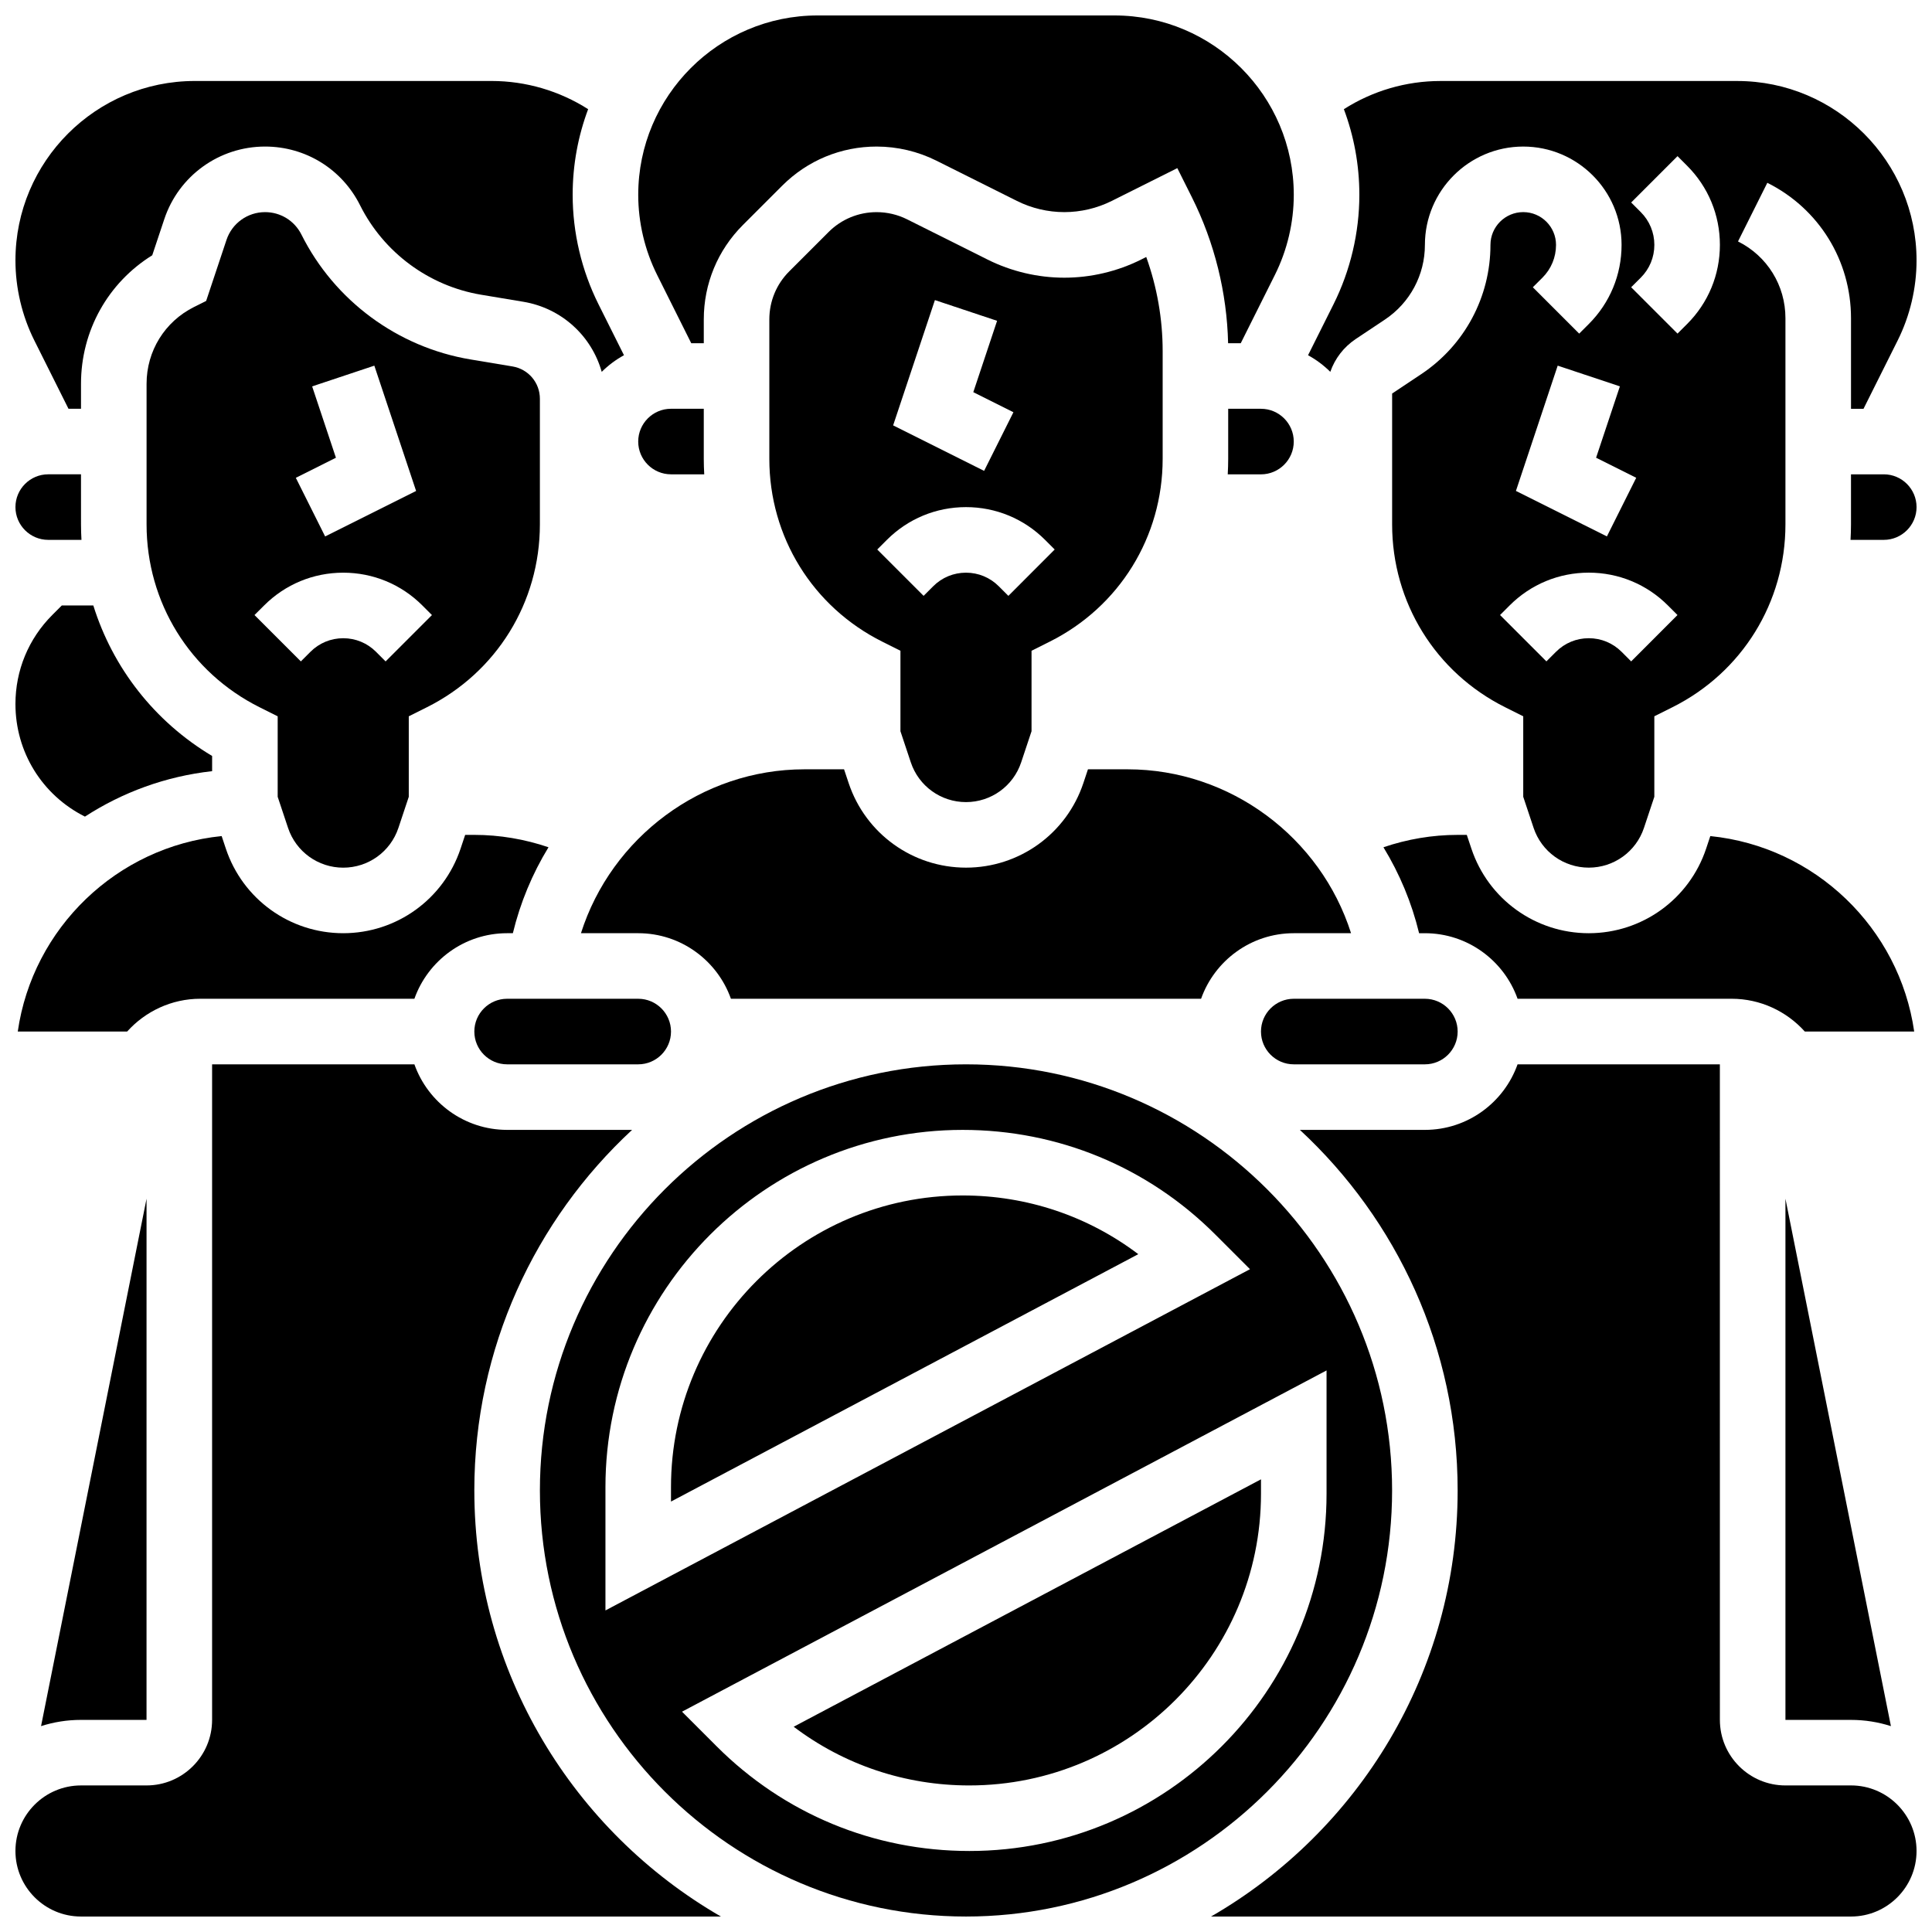 <?xml version="1.0" encoding="UTF-8"?>
<!-- Uploaded to: ICON Repo, www.iconrepo.com, Generator: ICON Repo Mixer Tools -->
<svg width="800px" height="800px" version="1.1" viewBox="144 144 512 512" xmlns="http://www.w3.org/2000/svg">
 <defs>
  <clipPath id="k">
   <path d="m510 365h141.9v53h-141.9z"/>
  </clipPath>
  <clipPath id="h">
   <path d="m490 165h161.9v209h-161.9z"/>
  </clipPath>
  <clipPath id="g">
   <path d="m148.09 365h141.91v53h-141.91z"/>
  </clipPath>
  <clipPath id="f">
   <path d="m287 426h226v225.9h-226z"/>
  </clipPath>
  <clipPath id="e">
   <path d="m464 426h187.9v225.9h-187.9z"/>
  </clipPath>
  <clipPath id="d">
   <path d="m313 148.09h174v86.906h-174z"/>
  </clipPath>
  <clipPath id="c">
   <path d="m634 269h17.902v19h-17.902z"/>
  </clipPath>
  <clipPath id="b">
   <path d="m148.09 426h187.91v225.9h-187.91z"/>
  </clipPath>
  <clipPath id="a">
   <path d="m148.09 165h161.91v88h-161.91z"/>
  </clipPath>
  <clipPath id="j">
   <path d="m148.09 269h17.906v19h-17.906z"/>
  </clipPath>
  <clipPath id="i">
   <path d="m148.09 304h52.906v57h-52.906z"/>
  </clipPath>
 </defs>
 <path d="m446.4 212.79c-6.285 3.141-13.316 4.801-20.34 4.801-7.023 0-14.059-1.66-20.34-4.801l-21.336-10.668c-2.488-1.246-5.277-1.902-8.062-1.902-4.816 0-9.344 1.875-12.75 5.281l-10.41 10.41c-3.406 3.402-5.281 7.93-5.281 12.742v36.953c0 20.652 11.473 39.215 29.945 48.449l4.801 2.402v21.332l2.746 8.238c2.102 6.305 7.981 10.539 14.625 10.539 6.644 0 12.523-4.234 14.625-10.539l2.746-8.238v-21.332l4.801-2.402c18.477-9.234 29.949-27.797 29.949-48.449v-28.594c0-8.465-1.488-16.938-4.352-24.91zm-54.641 10.738 16.48 5.492-6.305 18.91 10.633 5.316-7.769 15.539-24.109-12.055zm19.473 78.383-2.547-2.547c-2.32-2.32-5.406-3.598-8.688-3.598s-6.367 1.277-8.688 3.598l-2.543 2.543-12.285-12.285 2.543-2.543c5.602-5.602 13.051-8.688 20.969-8.688 7.922 0 15.371 3.086 20.969 8.688l2.543 2.543z"/>
 <path d="m486.86 261.02c0-4.789-3.898-8.688-8.688-8.688h-8.688v13.273c0 1.375-0.047 2.742-0.121 4.102h8.809c4.789 0 8.688-3.898 8.688-8.688z"/>
 <path d="m337.7 408.68h124.6c3.586-10.109 13.242-17.371 24.566-17.371h15.176c-8.055-25.344-31.949-43.434-59.227-43.434h-10.496l-1.211 3.637c-4.469 13.414-16.973 22.422-31.105 22.422-14.137 0-26.637-9.012-31.105-22.422l-1.215-3.637h-10.496c-27.277 0-51.168 18.09-59.227 43.434h15.18c11.32 0 20.977 7.262 24.562 17.371z"/>
 <path d="m279.82 241.11-11.148-1.859c-19.293-3.215-36.035-15.582-44.785-33.078-1.84-3.672-5.531-5.957-9.641-5.957-4.648 0-8.758 2.961-10.227 7.371l-5.387 16.164-3.219 1.609c-7.754 3.875-12.57 11.668-12.57 20.34v37.281c0 20.652 11.473 39.215 29.945 48.449l4.801 2.398v21.332l2.746 8.238c2.102 6.309 7.981 10.543 14.625 10.543s12.523-4.234 14.625-10.539l2.746-8.238v-21.332l4.801-2.402c18.473-9.238 29.945-27.801 29.945-48.449v-33.301c0-4.266-3.051-7.867-7.258-8.57zm-46.797 24.195-6.301-18.91 16.48-5.492 11.07 33.207-24.109 12.055-7.769-15.539zm13.168 53.977-2.543-2.547c-2.32-2.32-5.406-3.598-8.688-3.598s-6.367 1.277-8.688 3.598l-2.543 2.543-12.285-12.285 2.547-2.539c5.602-5.602 13.051-8.688 20.969-8.688 7.922 0 15.371 3.086 20.969 8.688l2.543 2.543z"/>
 <path d="m278.39 426.06h34.746c4.789 0 8.688-3.898 8.688-8.688 0-4.789-3.898-8.688-8.688-8.688h-34.746c-4.789 0-8.688 3.898-8.688 8.688 0 4.789 3.898 8.688 8.688 8.688z"/>
 <path d="m486.86 426.06h34.746c4.789 0 8.688-3.898 8.688-8.688 0-4.789-3.898-8.688-8.688-8.688h-34.746c-4.789 0-8.688 3.898-8.688 8.688 0 4.789 3.898 8.688 8.688 8.688z"/>
 <g clip-path="url(#k)">
  <path d="m597.25 365.57-1.105 3.32c-4.473 13.41-16.973 22.422-31.109 22.422-14.137 0-26.637-9.012-31.105-22.422l-1.215-3.637h-2.426c-6.707 0-13.363 1.137-19.664 3.281 4.297 7.027 7.496 14.707 9.449 22.777h1.531c11.324 0 20.98 7.262 24.566 17.371h56.742c7.594 0 14.559 3.324 19.379 8.688h28.988c-3.941-27.43-26.258-48.996-54.031-51.801z"/>
 </g>
 <path d="m617.16 599.79h17.371c3.691 0 7.242 0.582 10.582 1.652l-27.953-139.77z"/>
 <g clip-path="url(#h)">
  <path d="m503.29 233.84 7.734-5.156c6.629-4.422 10.59-11.816 10.59-19.785 0-14.371 11.691-26.059 26.059-26.059 14.371 0 26.059 11.691 26.059 26.059 0 7.922-3.086 15.371-8.688 20.969l-2.543 2.543-12.285-12.285 2.547-2.539c2.32-2.32 3.598-5.406 3.598-8.688 0-4.789-3.898-8.688-8.688-8.688-4.789 0-8.688 3.898-8.688 8.688 0 13.789-6.852 26.59-18.324 34.238l-7.734 5.156v34.68c0 20.652 11.473 39.215 29.945 48.449l4.801 2.402v21.332l2.746 8.238c2.102 6.305 7.981 10.539 14.625 10.539 6.644 0 12.523-4.234 14.625-10.539l2.746-8.238v-21.332l4.801-2.402c18.473-9.234 29.945-27.797 29.945-48.445v-54.656c0-8.668-4.816-16.465-12.57-20.34l7.769-15.539c13.68 6.84 22.176 20.59 22.176 35.879v24.012h3.316l9.035-18.074c3.285-6.566 5.019-13.918 5.019-21.258 0-26.211-21.32-47.535-47.531-47.535h-78.66c-9.102 0-17.98 2.621-25.574 7.469 2.648 7.07 4.102 14.711 4.102 22.691 0 10.023-2.371 20.062-6.852 29.027l-6.742 13.484c2.168 1.188 4.152 2.672 5.894 4.402 1.223-3.508 3.559-6.574 6.746-8.699zm53.516 7.059 16.48 5.492-6.305 18.91 10.633 5.316-7.769 15.539-24.109-12.055zm19.469 78.379-2.543-2.547c-2.32-2.32-5.406-3.598-8.688-3.598s-6.367 1.277-8.688 3.598l-2.543 2.543-12.285-12.285 2.543-2.543c5.602-5.602 13.051-8.688 20.969-8.688 7.922 0 15.371 3.086 20.969 8.688l2.543 2.543zm2.547-119.07-2.543-2.543 12.285-12.285 2.539 2.547c5.602 5.602 8.688 13.051 8.688 20.969 0 7.922-3.086 15.371-8.688 20.969l-2.543 2.543-12.285-12.285 2.547-2.539c2.32-2.32 3.598-5.406 3.598-8.688s-1.281-6.367-3.598-8.688z"/>
 </g>
 <g clip-path="url(#g)">
  <path d="m253.82 408.68c3.586-10.109 13.242-17.371 24.566-17.371h1.527c1.953-8.07 5.148-15.75 9.445-22.777-6.301-2.144-12.957-3.281-19.66-3.281h-2.426l-1.211 3.637c-4.473 13.41-16.973 22.422-31.109 22.422s-26.637-9.012-31.105-22.422l-1.105-3.32c-27.777 2.805-50.094 24.371-54.035 51.801h28.988c4.82-5.363 11.789-8.688 19.379-8.688z"/>
 </g>
 <path d="m165.46 599.79h17.371l0.004-138.12-27.957 139.77c3.34-1.07 6.894-1.652 10.582-1.652z"/>
 <path d="m400.87 617.16c42.625 0 77.305-34.676 77.305-77.305v-3.82l-123.84 65.566c13.336 10.098 29.516 15.559 46.535 15.559z"/>
 <g clip-path="url(#f)">
  <path d="m512.92 538.98c0-62.266-50.656-112.92-112.92-112.92s-112.92 50.656-112.92 112.92 50.656 112.92 112.92 112.92 112.92-50.656 112.92-112.92zm-208.47 31.801v-32.672c0-52.207 42.473-94.676 94.676-94.676 25.289 0 49.066 9.848 66.945 27.73l9.188 9.188zm96.422 63.75c-25.289 0-49.066-9.848-66.945-27.73l-9.188-9.188 170.81-90.434v32.672c0 52.207-42.469 94.68-94.676 94.68z"/>
 </g>
 <path d="m321.82 538.11v3.82l123.84-65.562c-13.34-10.098-29.516-15.559-46.539-15.559-42.621-0.004-77.301 34.672-77.301 77.301z"/>
 <g clip-path="url(#e)">
  <path d="m634.53 617.16h-17.371c-9.578 0-17.371-7.793-17.371-17.371l-0.004-173.73h-53.613c-3.586 10.109-13.242 17.371-24.566 17.371h-33.125c25.699 23.816 41.812 57.836 41.812 95.551 0 48.211-26.32 90.391-65.348 112.92h169.59c9.578 0 17.371-7.793 17.371-17.371s-7.793-17.375-17.371-17.375z"/>
 </g>
 <g clip-path="url(#d)">
  <path d="m327.19 234.96h3.32v-6.309c0-9.457 3.684-18.344 10.371-25.031l10.41-10.41c6.688-6.688 15.578-10.371 25.031-10.371 5.469 0 10.945 1.293 15.832 3.738l21.336 10.668c3.883 1.945 8.227 2.969 12.57 2.969 4.34 0 8.688-1.027 12.57-2.969l17.371-8.688 3.887 7.769c5.977 11.953 9.266 25.266 9.574 38.629h3.348l9.035-18.074c3.285-6.559 5.019-13.91 5.019-21.254 0-26.207-21.324-47.531-47.535-47.531h-78.66c-26.211 0-47.531 21.324-47.531 47.531 0 7.34 1.734 14.691 5.019 21.258z"/>
 </g>
 <g clip-path="url(#c)">
  <path d="m643.22 269.7h-8.688v13.273c0 1.375-0.047 2.742-0.121 4.102l8.809-0.004c4.789 0 8.688-3.898 8.688-8.688-0.004-4.785-3.898-8.684-8.688-8.684z"/>
 </g>
 <g clip-path="url(#b)">
  <path d="m269.7 538.98c0-37.715 16.113-71.734 41.812-95.551h-33.125c-11.324 0-20.98-7.262-24.566-17.371h-53.613v173.73c0 9.578-7.793 17.371-17.371 17.371h-17.375c-9.578 0-17.371 7.793-17.371 17.371s7.793 17.371 17.371 17.371h169.59c-39.027-22.527-65.348-64.707-65.348-112.92z"/>
 </g>
 <g clip-path="url(#a)">
  <path d="m162.15 252.33h3.316v-6.637c0-14.023 7.144-26.75 18.879-34.039l3.191-9.57c3.836-11.512 14.57-19.246 26.707-19.246 10.73 0 20.379 5.965 25.18 15.562 6.273 12.543 18.273 21.406 32.105 23.711l11.148 1.859c10.184 1.695 18.105 9.07 20.785 18.574 1.742-1.73 3.727-3.219 5.898-4.406l-6.742-13.484c-4.484-8.969-6.856-19.004-6.856-29.031 0-7.977 1.453-15.621 4.102-22.688-7.598-4.844-16.488-7.473-25.574-7.473h-78.664c-26.207 0-47.531 21.324-47.531 47.535 0 7.34 1.734 14.691 5.019 21.258z"/>
 </g>
 <g clip-path="url(#j)">
  <path d="m156.78 287.07h8.809c-0.074-1.359-0.121-2.727-0.121-4.102l-0.004-13.27h-8.684c-4.789 0-8.688 3.898-8.688 8.688s3.898 8.684 8.688 8.684z"/>
 </g>
 <g clip-path="url(#i)">
  <path d="m166.51 360.41c9.922-6.43 21.383-10.676 33.703-12.043v-4.027c-15.266-9.121-26.324-23.336-31.484-39.887h-8.348l-2.504 2.504c-6.312 6.305-9.785 14.691-9.785 23.609 0 12.715 7.055 24.145 18.418 29.844z"/>
 </g>
 <path d="m321.82 269.7h8.809c-0.074-1.359-0.121-2.727-0.121-4.102v-13.27h-8.688c-4.789 0-8.688 3.898-8.688 8.688 0.004 4.785 3.898 8.684 8.688 8.684z"/>
</svg>